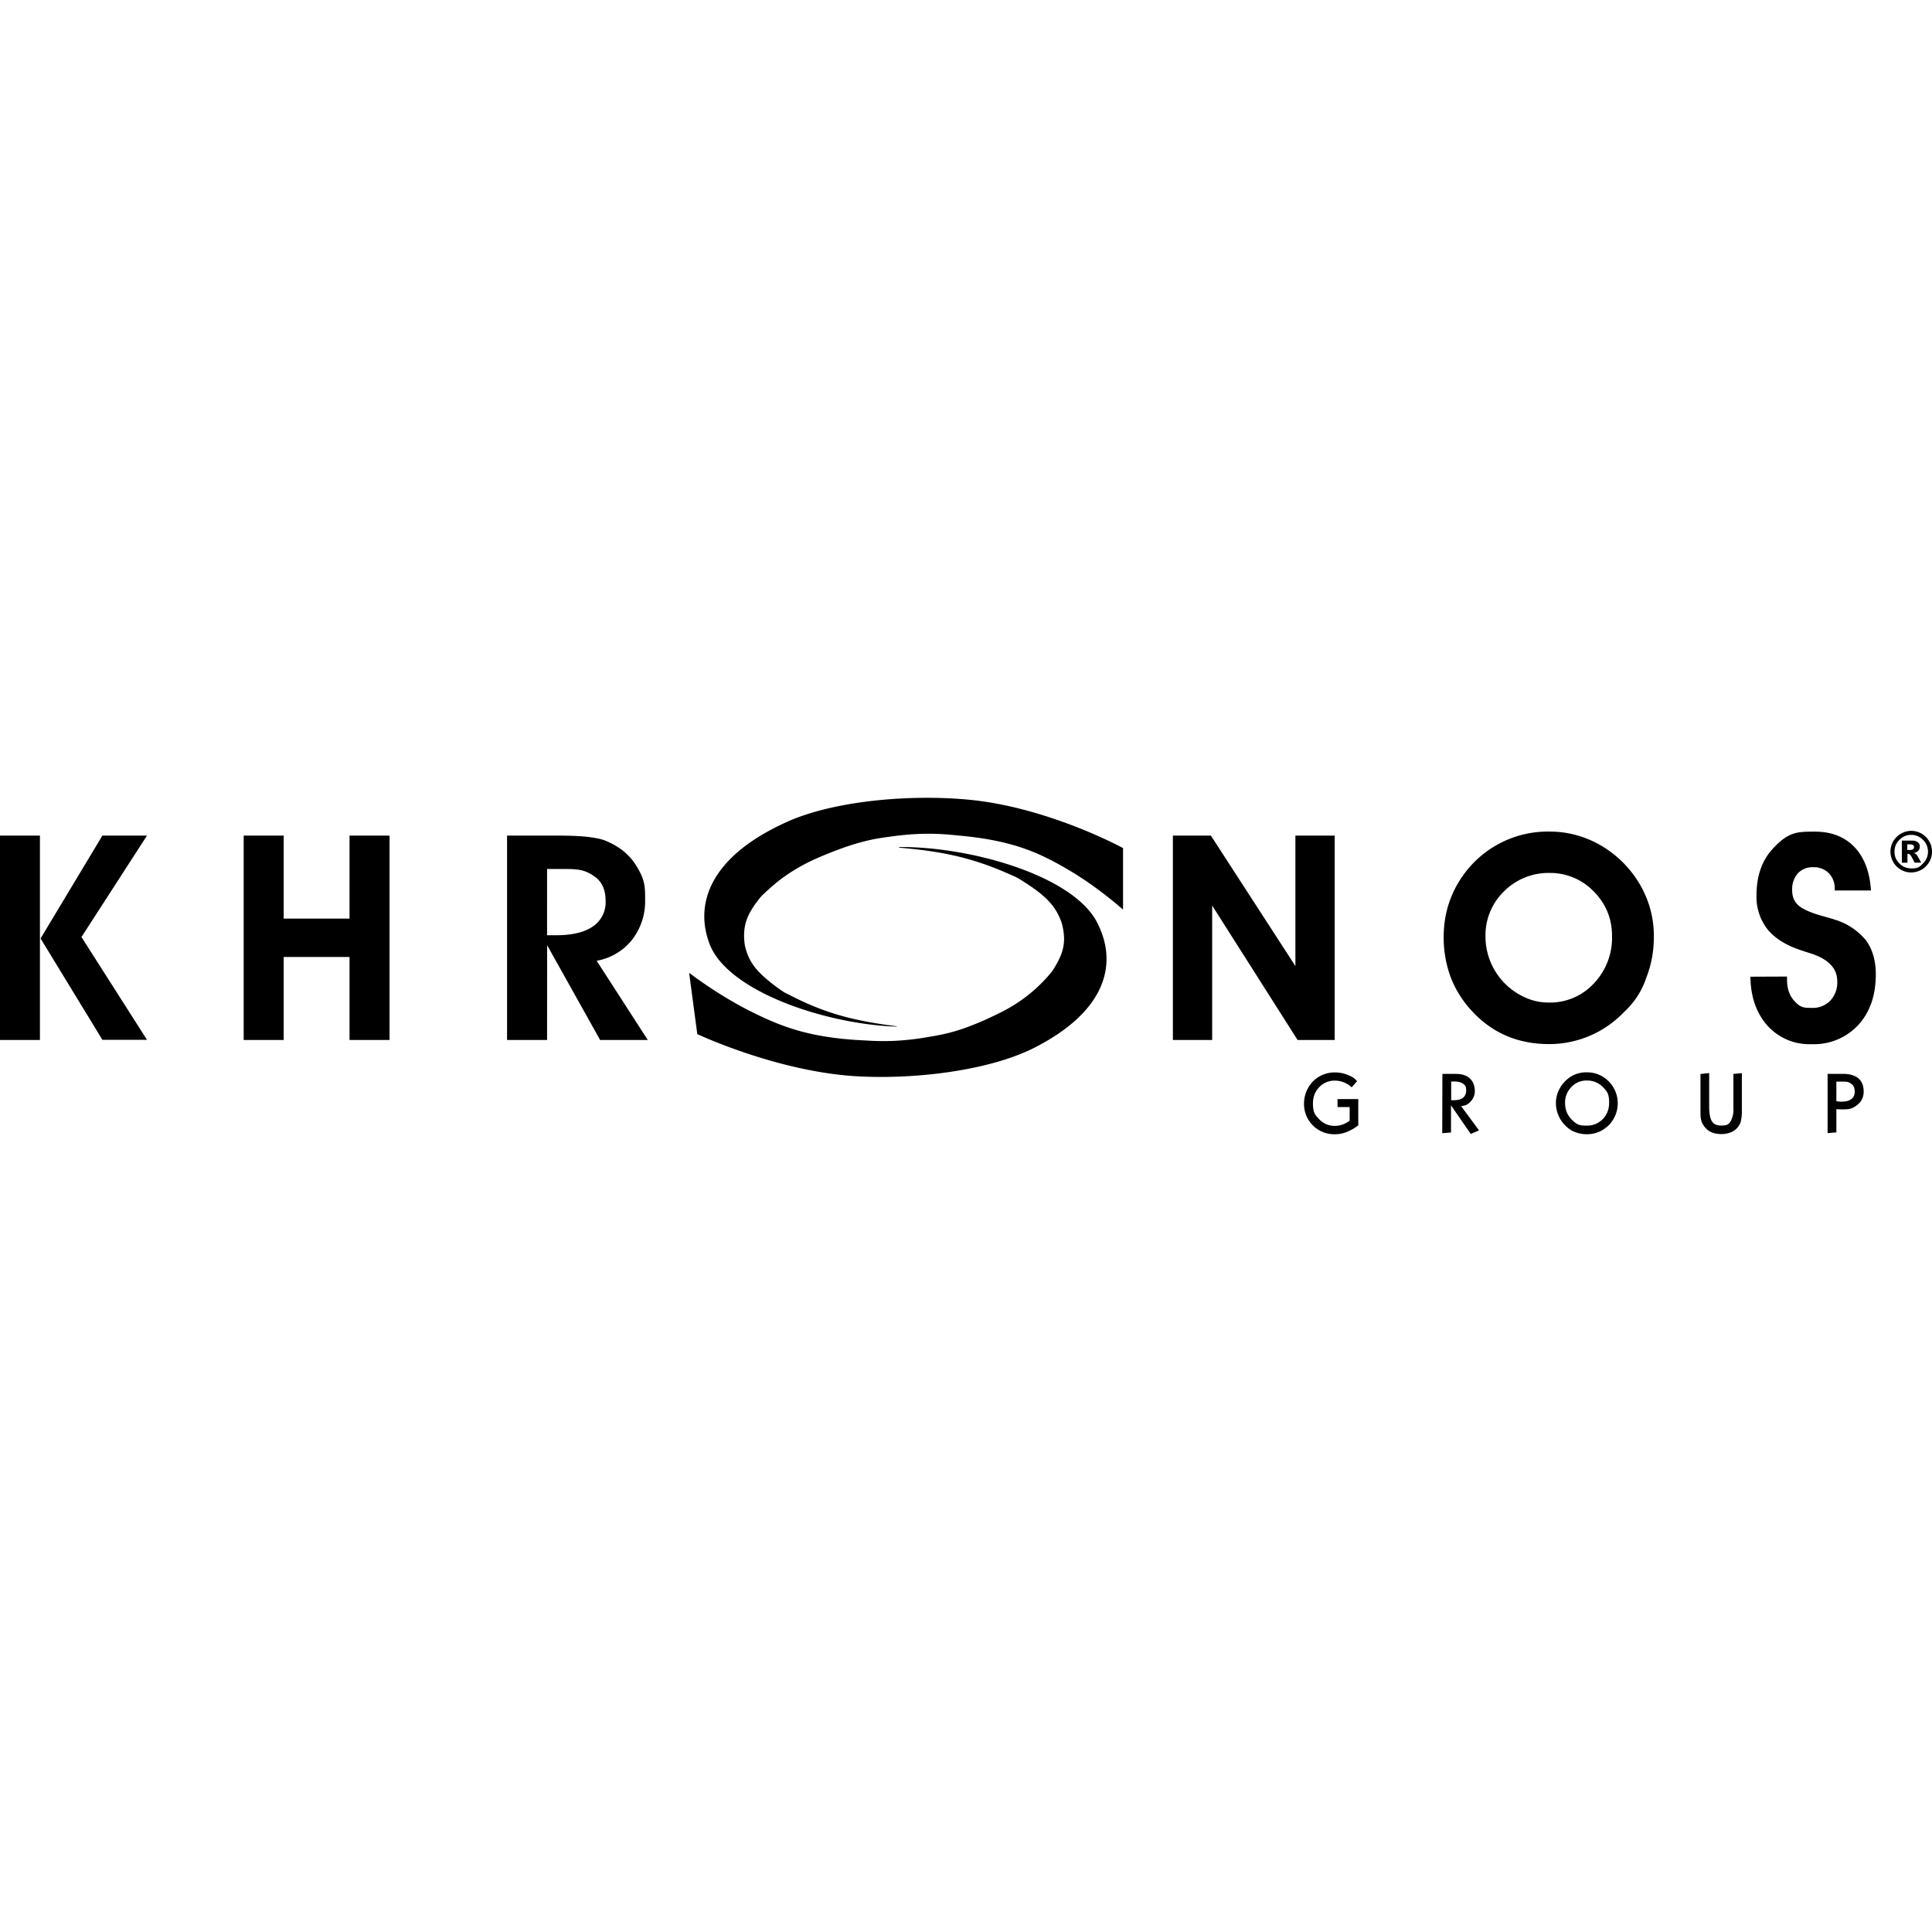 <svg xmlns="http://www.w3.org/2000/svg" viewBox="0 0 24 24"><path d="M.496 12.919H0V10.38h.496zm.008-1.261.768-1.278h.554l-.814 1.26.814 1.277h-.554zm3.02.23v1.031h-.497V10.38h.497v1.031h.818V10.38h.497v2.539h-.497v-1.031zm3.272 1.031h-.497V10.38h.603q.288 0 .429.02c.141.02.174.035.239.065q.217.102.33.283c.113.181.114.263.114.426a.78.78 0 0 1-.162.5.72.72 0 0 1-.44.261l.635.984h-.592l-.658-1.177zm0-1.301h.11q.303 0 .46-.11a.36.36 0 0 0 .157-.318q0-.202-.132-.298c-.132-.096-.224-.097-.41-.097h-.185zm8.262 1.301h-.488V10.38h.472l1.05 1.621V10.38h.488v2.539h-.461l-1.061-1.67zm2.876-1.275q0-.209.056-.395.057-.186.166-.347a1.29 1.29 0 0 1 1.093-.572q.253 0 .488.098.233.098.419.281.19.19.29.427t.099.499q0 .272-.094.51a1 1 0 0 1-.274.424 1.284 1.284 0 0 1-.936.401q-.283 0-.524-.101-.238-.102-.423-.3a1.3 1.3 0 0 1-.27-.422 1.4 1.4 0 0 1-.09-.503m.519-.018a.83.83 0 0 0 .48.759.7.7 0 0 0 .307.069.74.74 0 0 0 .559-.237.82.82 0 0 0 .226-.591q0-.323-.228-.553a.75.75 0 0 0-.548-.229.78.78 0 0 0-.565.228.76.76 0 0 0-.231.554m3.291.507.455-.002v.037q0 .16.082.256c.082.096.129.096.221.096a.3.3 0 0 0 .234-.089.33.33 0 0 0 .087-.243q0-.245-.35-.351-.045-.013-.071-.023-.296-.092-.439-.262a.65.65 0 0 1-.143-.43q0-.357.198-.574c.198-.217.307-.217.528-.217q.308 0 .491.192.183.193.205.539h-.45v-.021a.27.27 0 0 0-.074-.194.26.26 0 0 0-.192-.074.25.25 0 0 0-.193.076.3.3 0 0 0-.07.208q0 .056.015.098t.046.076q.072.079.307.146.104.028.161.047a.8.8 0 0 1 .386.255q.123.165.124.424 0 .392-.218.63a.75.75 0 0 1-.578.238.7.7 0 0 1-.549-.229q-.208-.233-.213-.609m-4.886 1.298-.067.076a.3.3 0 0 0-.101-.063.3.3 0 0 0-.107-.02.26.26 0 0 0-.195.081q-.078.081-.078.2c0 .119.027.145.078.199a.26.26 0 0 0 .195.082.3.3 0 0 0 .097-.017.3.3 0 0 0 .086-.049v-.168h-.151v-.099h.258v.326a.6.6 0 0 1-.143.083.4.4 0 0 1-.147.028.375.375 0 0 1-.384-.384.4.4 0 0 1 .1-.261.38.38 0 0 1 .284-.123q.08 0 .154.029c.074.029.09.045.121.08m1.06-.091h.139q.058 0 .096.006a.3.3 0 0 1 .067.022.2.2 0 0 1 .074.073.24.24 0 0 1 .027.111q0 .071-.046.124c-.046.053-.073.056-.124.065l.222.301-.103.044-.245-.355v.337l-.109.009zm.109.095v.232h.039q.069 0 .109-.031.038-.032.038-.088c0-.056-.012-.065-.036-.084s-.06-.029-.108-.029zm1.687-.114q.072 0 .135.024a.386.386 0 0 1 .221.5.4.4 0 0 1-.075.122.4.4 0 0 1-.127.091.4.4 0 0 1-.157.032.4.4 0 0 1-.136-.024.3.3 0 0 1-.113-.068.4.4 0 0 1-.099-.134.4.4 0 0 1-.035-.159q0-.083.035-.159a.4.4 0 0 1 .099-.133.36.36 0 0 1 .252-.092m0 .102a.25.25 0 0 0-.194.081.27.27 0 0 0-.078.199q0 .119.078.2c.078.081.116.08.195.08a.27.27 0 0 0 .195-.081q.078-.081.079-.2c.001-.119-.027-.145-.078-.199a.27.27 0 0 0-.197-.08m1.518-.093v.414q0 .13.034.185.033.053.114.053c.081 0 .093-.017.117-.05a.3.3 0 0 0 .036-.167v-.424l.105-.01v.459a.6.6 0 0 1-.012.137.2.2 0 0 1-.044.082.2.2 0 0 1-.084.058.3.3 0 0 1-.112.021q-.131 0-.197-.074c-.066-.074-.065-.124-.065-.224v-.448zm1.471.01h.193q.123 0 .19.056.066.057.065.165 0 .1-.075.161c-.075.061-.119.059-.207.059l-.055-.002h-.002v.288l-.109.009zm.109.096v.244l.03.003q.016.003.036.002.08 0 .12-.032.042-.031.042-.092 0-.064-.038-.094c-.038-.03-.065-.031-.119-.031zm-11.68-.683c-.871-.031-2.061-.428-2.308-1.003-.213-.522-.001-1.13 1.004-1.563.597-.248 1.499-.318 2.195-.254.987.09 1.927.6 1.928.603v.715l-.001.048s-.306-.277-.688-.5c-.36-.211-.69-.359-1.344-.419-.153-.014-.414-.049-.836.01-.171.024-.411.042-.953.28a2.3 2.3 0 0 0-.463.277c-.065.054-.154.13-.216.195-.155.193-.236.339-.197.602.045.198.133.322.387.512.11.082.123.081.172.106.455.236.818.322 1.337.388zm.048-2.231c.873-.004 2.112.346 2.434.91.282.513.152 1.128-.794 1.598-.561.272-1.452.378-2.154.341-.997-.051-2.002-.524-2.004-.525l-.095-.713-.006-.048s.342.265.753.473c.388.195.736.331 1.397.365.154.008.418.031.832-.043.167-.03.405-.058.913-.316a1.9 1.9 0 0 0 .614-.498c.128-.199.19-.347.117-.608-.072-.195-.176-.316-.454-.495-.121-.078-.133-.076-.186-.1-.485-.217-.859-.288-1.386-.334zM24 10.58a.25.25 0 0 1-.035.129.26.26 0 0 1-.094.094.27.27 0 0 1-.129.035.24.24 0 0 1-.129-.035.24.24 0 0 1-.094-.094.26.26 0 0 1-.035-.129q0-.07.035-.13a.263.263 0 0 1 .223-.129.26.26 0 0 1 .223.129.25.25 0 0 1 .035.13m-.05 0a.2.2 0 0 0-.062-.147.2.2 0 0 0-.146-.062.2.2 0 0 0-.147.062.2.2 0 0 0-.061.147q0 .085.061.146.06.061.147.062c.087.001.106-.02.146-.062a.2.2 0 0 0 .062-.146m-.325-.138h.123q.052 0 .076.021c.024.021.024.033.024.056a.07.07 0 0 1-.017.048.1.1 0 0 1-.057.029l.024.012a.1.1 0 0 1 .023.028l.045.08h-.082q-.039-.079-.052-.094c-.013-.015-.018-.015-.028-.015l-.009.001v.109h-.069zm.068.117h.03q.03 0 .041-.01a.03.03 0 0 0 .013-.025.03.03 0 0 0-.011-.025.07.07 0 0 0-.041-.01h-.032z"/></svg>